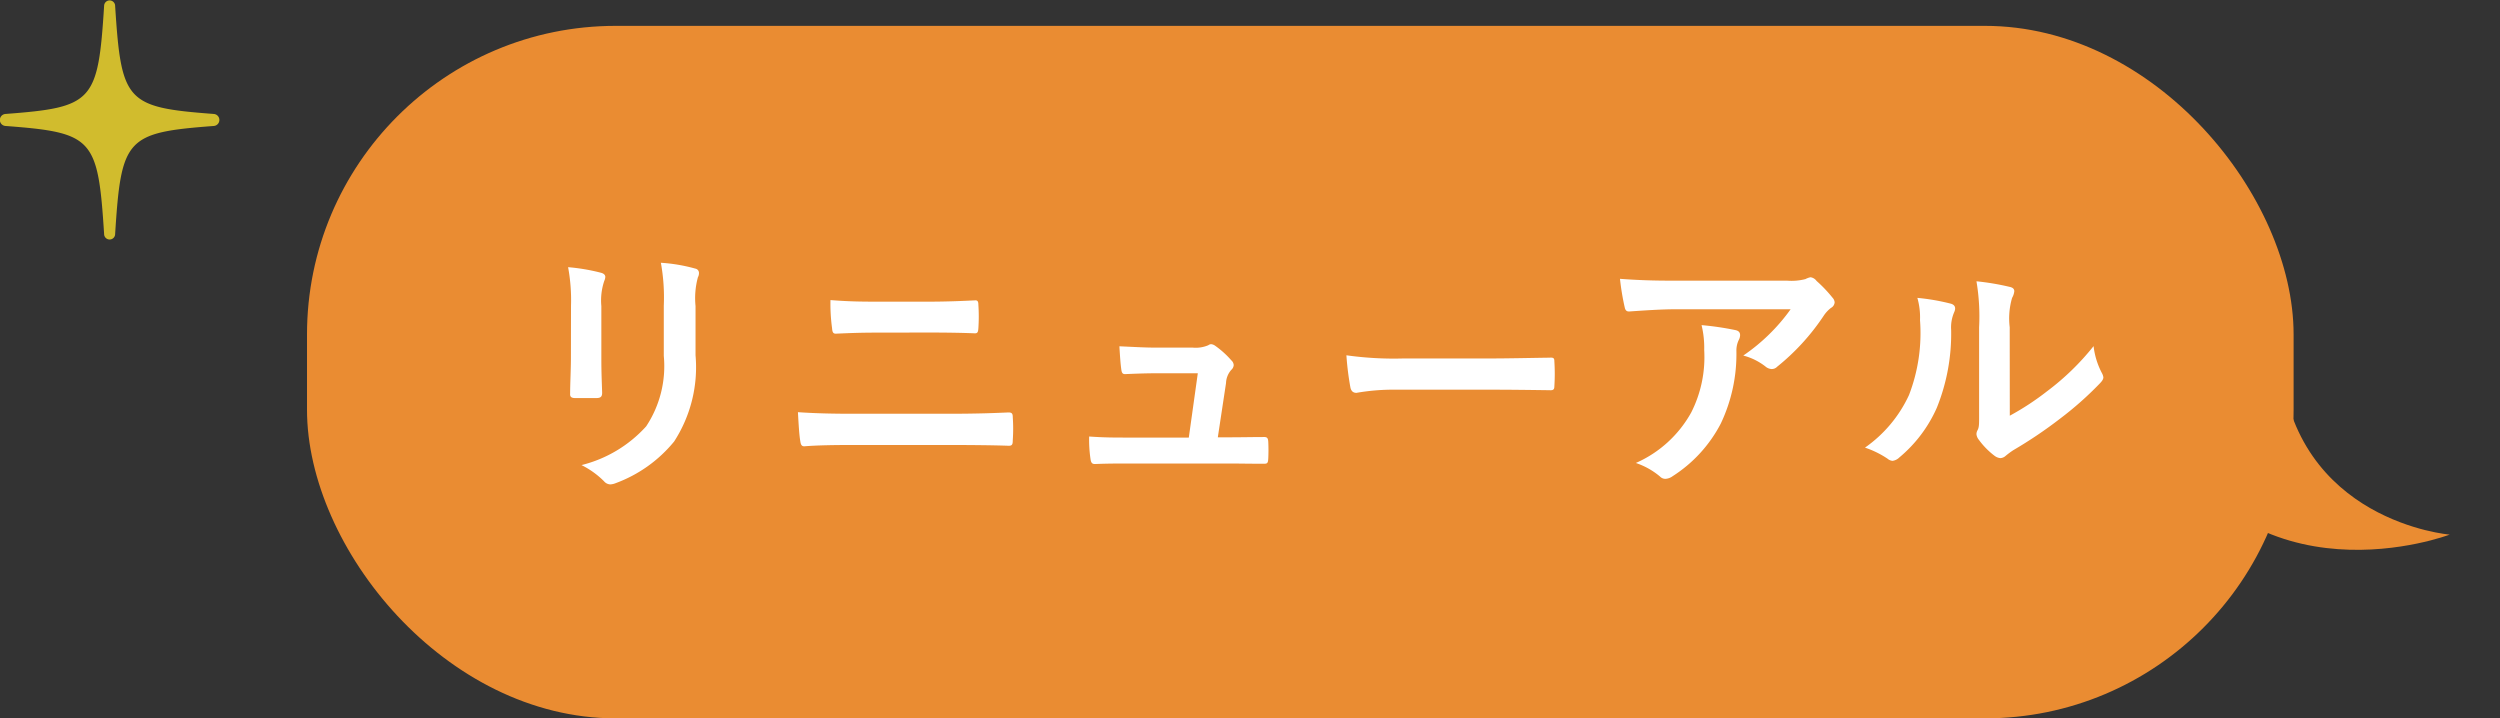 <svg xmlns="http://www.w3.org/2000/svg" width="113.387" height="32.582" viewBox="0 0 113.387 32.582">
  <rect x="0" y="0" width="113.387" height="32.582" fill="#333333" stroke="none"/>
  <g id="グループ_192726" data-name="グループ 192726" transform="translate(18920.451 17632.902)">
    <g id="グループ_172137" data-name="グループ 172137" transform="translate(-18906.527 -17631.729)">
      <rect id="長方形_93450" data-name="長方形 93450" width="90.102" height="31.408" rx="14" fill="#ea8c32"/>
      <path id="パス_1352674" data-name="パス 1352674" d="M2.218,7.734c6.27,7.243,14.223,1.7,14.223,1.7S9.457,10.578,7.088,3.661-4.052.491,2.218,7.734Z" transform="translate(83.51 9.943) rotate(14)" fill="#ea8c32"/>
    </g>
    <path id="パス_1361976" data-name="パス 1361976" d="M3.168-5.16c0,.516-.036,1.212-.036,1.632-.012.144.06.2.228.2h.96c.192,0,.264-.06.264-.24-.012-.42-.036-.888-.036-1.512V-7.5A2.762,2.762,0,0,1,4.68-8.64a.5.5,0,0,0,.048-.18c0-.084-.06-.156-.2-.192a8.881,8.881,0,0,0-1.488-.252,8.216,8.216,0,0,1,.132,1.752ZM8.82-7.5a3.615,3.615,0,0,1,.108-1.308A.38.38,0,0,0,8.976-9a.2.2,0,0,0-.168-.2,7.509,7.509,0,0,0-1.56-.264A8.811,8.811,0,0,1,7.38-7.512v2.268a4.944,4.944,0,0,1-.8,3.2A5.863,5.863,0,0,1,3.648-.288a3.9,3.9,0,0,1,1.02.732.389.389,0,0,0,.288.144.758.758,0,0,0,.252-.06,6.191,6.191,0,0,0,2.64-1.884A6.194,6.194,0,0,0,8.82-5.268ZM19.392-6.3c.768,0,1.536.012,2.1.036.12,0,.144-.06.156-.228a7.929,7.929,0,0,0,0-1.068c0-.144-.036-.2-.132-.2-.516.024-1.236.06-2.16.06H16.98c-.72,0-1.284-.012-2.04-.072A8.088,8.088,0,0,0,15.012-6.5c.012.18.048.252.168.252.552-.024,1.08-.048,1.836-.048ZM20.4-1.2c.816,0,2.052.012,2.628.036.156,0,.18-.072.18-.252a7.579,7.579,0,0,0,0-1.044c0-.156-.036-.216-.192-.216-.552.024-1.368.06-2.7.06H15.948c-.756,0-1.62-.012-2.484-.072.036.636.06,1.044.108,1.32.024.156.06.228.18.228.588-.048,1.38-.06,2.16-.06Zm12.108-.348.372-2.46a.952.952,0,0,1,.24-.6.311.311,0,0,0,.108-.216.311.311,0,0,0-.108-.216,4.138,4.138,0,0,0-.732-.66.38.38,0,0,0-.18-.072.223.223,0,0,0-.132.048,1.459,1.459,0,0,1-.708.108H29.712c-.5,0-.864-.024-1.668-.06.024.4.048.78.084,1.032.024.2.072.24.216.228.312-.012.852-.036,1.32-.036H31.6l-.408,2.916H28.4c-.6,0-1.044,0-1.728-.048a6.139,6.139,0,0,0,.06,1.008c.024.18.072.24.2.24C27.528-.36,28-.36,28.488-.36H32.9c.552,0,1.128.012,1.668.012.18,0,.216-.012.228-.24s.012-.528,0-.756c-.012-.192-.06-.228-.264-.216-.456,0-.984.012-1.464.012ZM44.88-3.708c.888,0,1.776.012,2.676.024.168.012.216-.036.216-.18a8.846,8.846,0,0,0,0-1.128c0-.144-.036-.18-.216-.168-.924.012-1.848.036-2.76.036H40.932a15.417,15.417,0,0,1-2.592-.144,13.025,13.025,0,0,0,.18,1.452c.036.18.132.252.276.252a9.6,9.6,0,0,1,1.764-.144ZM58.488-7.356a8.536,8.536,0,0,1-2.148,2.1,2.767,2.767,0,0,1,1,.492.469.469,0,0,0,.288.12.345.345,0,0,0,.252-.108,10.2,10.2,0,0,0,2.112-2.316,1.491,1.491,0,0,1,.324-.348.313.313,0,0,0,.168-.252.348.348,0,0,0-.1-.216,6.151,6.151,0,0,0-.72-.756.408.408,0,0,0-.276-.168.878.878,0,0,0-.228.084,2.528,2.528,0,0,1-.828.072H53.184c-.96,0-1.62-.024-2.436-.084a11.228,11.228,0,0,0,.216,1.3c.024.108.072.192.216.18.708-.048,1.44-.1,2.124-.1ZM51.468-.384A3.377,3.377,0,0,1,52.56.228a.34.34,0,0,0,.24.108.6.6,0,0,0,.336-.12A6.246,6.246,0,0,0,55.32-2.172a7.336,7.336,0,0,0,.708-3.3,1.1,1.1,0,0,1,.108-.492.489.489,0,0,0,.06-.216c0-.108-.048-.192-.2-.228a13.321,13.321,0,0,0-1.548-.228,4.338,4.338,0,0,1,.12,1.128,5.548,5.548,0,0,1-.588,2.832A5.314,5.314,0,0,1,51.468-.384ZM68.424-6.54a3.32,3.32,0,0,1,.108-1.332.768.768,0,0,0,.1-.3c0-.1-.06-.168-.216-.2a11.452,11.452,0,0,0-1.5-.252,9.582,9.582,0,0,1,.12,2.088v3.756c0,.612.012.756-.072.912a.368.368,0,0,0-.048.18.479.479,0,0,0,.108.252,3.465,3.465,0,0,0,.72.732.512.512,0,0,0,.252.1.381.381,0,0,0,.24-.1A3.984,3.984,0,0,1,68.58-.96,19.928,19.928,0,0,0,70.716-2.4a15.169,15.169,0,0,0,1.776-1.572c.132-.132.18-.216.18-.3a.6.6,0,0,0-.072-.2,3.459,3.459,0,0,1-.372-1.212,11.515,11.515,0,0,1-2.1,2.04,12.2,12.2,0,0,1-1.7,1.116ZM64.236-7.872a3.228,3.228,0,0,1,.12,1.008,7.818,7.818,0,0,1-.5,3.4A5.957,5.957,0,0,1,61.86-1.08a4.252,4.252,0,0,1,1.02.5.408.408,0,0,0,.228.1.544.544,0,0,0,.312-.156,6.182,6.182,0,0,0,1.7-2.256,8.981,8.981,0,0,0,.648-3.528,1.731,1.731,0,0,1,.144-.816c.072-.168.048-.312-.156-.372A9.7,9.7,0,0,0,64.236-7.872Z" transform="translate(-18897.725 -17611.52)" fill="#fff"/>
    <path id="パス_1352675" data-name="パス 1352675" d="M9.7,5.169c-3.98-.3-4.2-.544-4.478-4.9a.25.25,0,1,0-.5,0c-.275,4.353-.5,4.6-4.478,4.9a.273.273,0,0,0,0,.544c3.98.3,4.2.544,4.478,4.9a.25.25,0,1,0,.5,0c.275-4.353.5-4.6,4.478-4.9a.273.273,0,0,0,0-.544" transform="translate(-18920.451 -17632.902)" fill="#d1bc2d"/>
  </g>
</svg>
